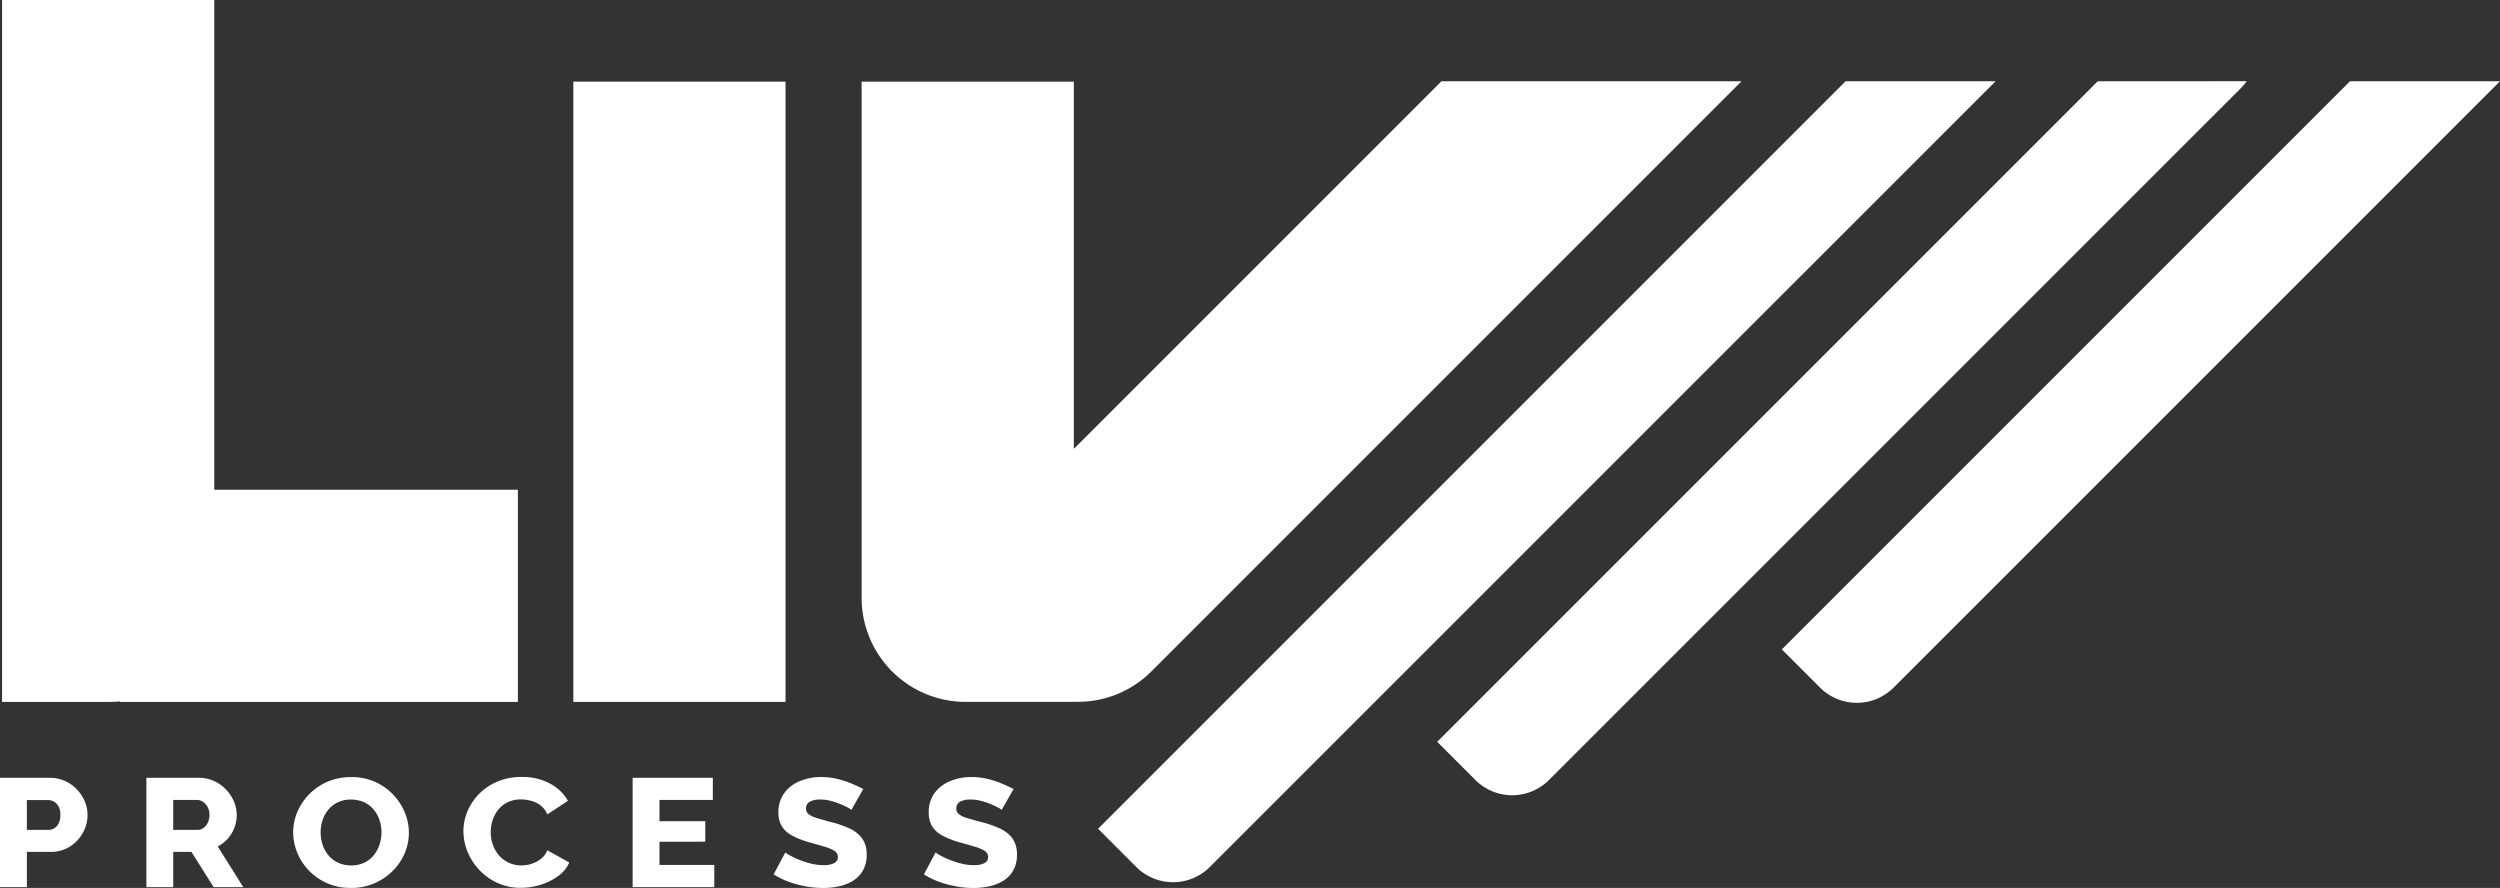<svg xmlns="http://www.w3.org/2000/svg" xmlns:xlink="http://www.w3.org/1999/xlink" width="170.179" height="60.441" viewBox="0 0 170.179 60.441"><rect x="0" y="0" width="170.179" height="60.441" fill="#333333" stroke="none"/><defs><clipPath id="a"><rect width="170.179" height="60.441" fill="#fff"></rect></clipPath></defs><g clip-path="url(#a)"><path d="M138.829,9.371l-2.751,2.751-.016.018L113.808,34.394V9.4H99.363v20h0V44.535a7.083,7.083,0,0,0,7.084,7.083h7.361v-.012a7.059,7.059,0,0,0,5.278-2.062l30.183-30.183.021-.023,9.968-9.967Z" transform="translate(-40.71 -3.839)" fill="#fff"></path><path d="M0,97.137V89.694H3.375a2.484,2.484,0,0,1,1.041.215,2.617,2.617,0,0,1,.819.577,2.659,2.659,0,0,1,.535.812,2.362,2.362,0,0,1,.189.923,2.487,2.487,0,0,1-.318,1.216,2.584,2.584,0,0,1-.88.939,2.409,2.409,0,0,1-1.331.361h-1.6v2.4Zm1.827-3.9H3.319a.7.7,0,0,0,.39-.115A.83.83,0,0,0,4,92.777a1.3,1.3,0,0,0,.111-.567,1.143,1.143,0,0,0-.128-.571.83.83,0,0,0-.323-.331.849.849,0,0,0-.407-.1H1.827Z" transform="translate(0 -36.748)" fill="#fff"></path><path d="M16.881,97.137V89.694h3.564a2.463,2.463,0,0,1,1.031.215,2.617,2.617,0,0,1,.819.577,2.742,2.742,0,0,1,.54.812,2.282,2.282,0,0,1,.195.912,2.478,2.478,0,0,1-.155.875,2.414,2.414,0,0,1-.446.744,2.378,2.378,0,0,1-.691.54l1.737,2.767H21.459l-1.515-2.4H18.708v2.4Zm1.827-3.9h1.671a.633.633,0,0,0,.4-.132.968.968,0,0,0,.284-.361,1.214,1.214,0,0,0,.112-.535,1.053,1.053,0,0,0-.128-.529,1,1,0,0,0-.318-.351.708.708,0,0,0-.4-.126H18.708Z" transform="translate(-6.916 -36.748)" fill="#fff"></path><path d="M37.73,97.153a3.916,3.916,0,0,1-1.609-.32,3.879,3.879,0,0,1-2.033-2.076,3.647,3.647,0,0,1-.278-1.4,3.474,3.474,0,0,1,.3-1.416,3.921,3.921,0,0,1,.824-1.2,3.881,3.881,0,0,1,1.253-.833,4.052,4.052,0,0,1,1.582-.3,3.891,3.891,0,0,1,1.6.32,3.845,3.845,0,0,1,1.237.865,3.946,3.946,0,0,1,.8,1.222,3.594,3.594,0,0,1,.279,1.378,3.535,3.535,0,0,1-.29,1.415,3.782,3.782,0,0,1-.825,1.2,4,4,0,0,1-1.253.838,3.939,3.939,0,0,1-1.577.31m-2.06-3.774a2.619,2.619,0,0,0,.134.833,2.176,2.176,0,0,0,.395.718,1.918,1.918,0,0,0,.652.5,2.218,2.218,0,0,0,1.8,0,1.874,1.874,0,0,0,.646-.519,2.3,2.3,0,0,0,.385-.729,2.731,2.731,0,0,0,.128-.822,2.6,2.6,0,0,0-.134-.828,2.2,2.2,0,0,0-.4-.718,1.832,1.832,0,0,0-.657-.5,2.1,2.1,0,0,0-.88-.178,2.037,2.037,0,0,0-.908.189,1.917,1.917,0,0,0-.646.508,2.155,2.155,0,0,0-.39.723,2.7,2.7,0,0,0-.128.823" transform="translate(-13.852 -36.711)" fill="#fff"></path><path d="M53.438,93.305a3.521,3.521,0,0,1,.266-1.337,3.786,3.786,0,0,1,2.028-2.044A4.148,4.148,0,0,1,57.4,89.6a3.948,3.948,0,0,1,1.933.451,3,3,0,0,1,1.22,1.174l-1.4.923a1.533,1.533,0,0,0-.474-.619,1.8,1.8,0,0,0-.646-.309,2.725,2.725,0,0,0-.674-.09,2.03,2.03,0,0,0-.913.194,1.868,1.868,0,0,0-.646.519,2.207,2.207,0,0,0-.379.724,2.7,2.7,0,0,0-.122.8,2.518,2.518,0,0,0,.144.849,2.251,2.251,0,0,0,.419.724,1.99,1.99,0,0,0,1.521.681,2.35,2.35,0,0,0,.679-.105,2.016,2.016,0,0,0,.64-.33,1.441,1.441,0,0,0,.451-.593l1.492.828a2.234,2.234,0,0,1-.769.933,4.041,4.041,0,0,1-1.208.592,4.567,4.567,0,0,1-1.331.2,3.722,3.722,0,0,1-1.575-.331,3.921,3.921,0,0,1-1.237-.881,4.063,4.063,0,0,1-.8-1.237,3.632,3.632,0,0,1-.283-1.4" transform="translate(-21.894 -36.711)" fill="#fff"></path><path d="M78.514,95.627v1.51H72.956V89.693h5.458V91.2H74.783V92.65H77.9v1.394H74.783v1.583Z" transform="translate(-29.891 -36.748)" fill="#fff"></path><path d="M94.491,91.849a.77.77,0,0,0-.234-.162,5.42,5.42,0,0,0-.5-.236,5.127,5.127,0,0,0-.657-.22,2.792,2.792,0,0,0-.713-.094,1.44,1.44,0,0,0-.724.151.5.5,0,0,0-.256.463.469.469,0,0,0,.2.4,1.81,1.81,0,0,0,.563.256q.367.109.9.254a7,7,0,0,1,1.315.453,2.155,2.155,0,0,1,.852.682,1.87,1.87,0,0,1,.3,1.1,2.11,2.11,0,0,1-.246,1.057,1.965,1.965,0,0,1-.662.7,2.968,2.968,0,0,1-.952.385,5.011,5.011,0,0,1-1.1.12,6.652,6.652,0,0,1-1.186-.11,6.945,6.945,0,0,1-1.164-.315,5.461,5.461,0,0,1-1.025-.5l.8-1.5a1.457,1.457,0,0,0,.289.194,5.487,5.487,0,0,0,.608.294,5.929,5.929,0,0,0,.807.267,3.567,3.567,0,0,0,.9.115,1.453,1.453,0,0,0,.729-.143.444.444,0,0,0,.24-.4.491.491,0,0,0-.251-.439,2.774,2.774,0,0,0-.68-.281q-.429-.126-.985-.282a5.872,5.872,0,0,1-1.2-.469,1.818,1.818,0,0,1-.7-.636,1.773,1.773,0,0,1-.229-.939,2.164,2.164,0,0,1,.4-1.319,2.45,2.45,0,0,1,1.064-.813,3.781,3.781,0,0,1,1.459-.276,4.578,4.578,0,0,1,1.076.126,6.465,6.465,0,0,1,.969.315q.452.189.808.377Z" transform="translate(-36.541 -36.712)" fill="#fff"></path><path d="M111.821,91.849a.77.77,0,0,0-.234-.162,5.421,5.421,0,0,0-.5-.236,5.126,5.126,0,0,0-.657-.22,2.792,2.792,0,0,0-.713-.094,1.44,1.44,0,0,0-.724.151.5.5,0,0,0-.256.463.469.469,0,0,0,.2.4,1.81,1.81,0,0,0,.563.256q.367.109.9.254a7,7,0,0,1,1.315.453,2.155,2.155,0,0,1,.852.682,1.87,1.87,0,0,1,.3,1.1,2.11,2.11,0,0,1-.246,1.057,1.965,1.965,0,0,1-.662.7,2.968,2.968,0,0,1-.952.385,5.011,5.011,0,0,1-1.1.12,6.653,6.653,0,0,1-1.186-.11,6.946,6.946,0,0,1-1.164-.315,5.461,5.461,0,0,1-1.025-.5l.8-1.5a1.457,1.457,0,0,0,.289.194,5.487,5.487,0,0,0,.608.294,5.929,5.929,0,0,0,.807.267,3.567,3.567,0,0,0,.9.115,1.453,1.453,0,0,0,.729-.143.444.444,0,0,0,.24-.4.491.491,0,0,0-.251-.439,2.774,2.774,0,0,0-.68-.281q-.429-.126-.985-.282a5.872,5.872,0,0,1-1.2-.469,1.818,1.818,0,0,1-.7-.636,1.773,1.773,0,0,1-.229-.939,2.164,2.164,0,0,1,.4-1.319,2.45,2.45,0,0,1,1.064-.813,3.781,3.781,0,0,1,1.459-.276,4.578,4.578,0,0,1,1.076.126,6.465,6.465,0,0,1,.969.315q.452.189.808.377Z" transform="translate(-43.641 -36.712)" fill="#fff"></path><path d="M80.56,9.412H66.115V51.635H80.56V9.412Z" transform="translate(-27.088 -3.856)" fill="#fff"></path><path d="M15.347,33.335h-.663V0H.239V47.78H7.6c.224,0,.444-.014.663-.034v.034H35.351V33.335Z" transform="translate(-0.098 0)" fill="#fff"></path><path d="M177.511,9.371,126.628,60.254l2.6,2.6a3.541,3.541,0,0,0,5.009,0L187.725,9.371Z" transform="translate(-51.88 -3.839)" fill="#fff"></path><path d="M210.7,9.371,165.736,54.335l2.6,2.6a3.542,3.542,0,0,0,5.009,0L220.483,9.8a3.516,3.516,0,0,0,.352-.432Z" transform="translate(-67.903 -3.839)" fill="#fff"></path><path d="M244.15,9.371,205.477,48.044l2.6,2.6a3.542,3.542,0,0,0,5.009,0L254.363,9.371Z" transform="translate(-84.185 -3.839)" fill="#fff"></path></g></svg>